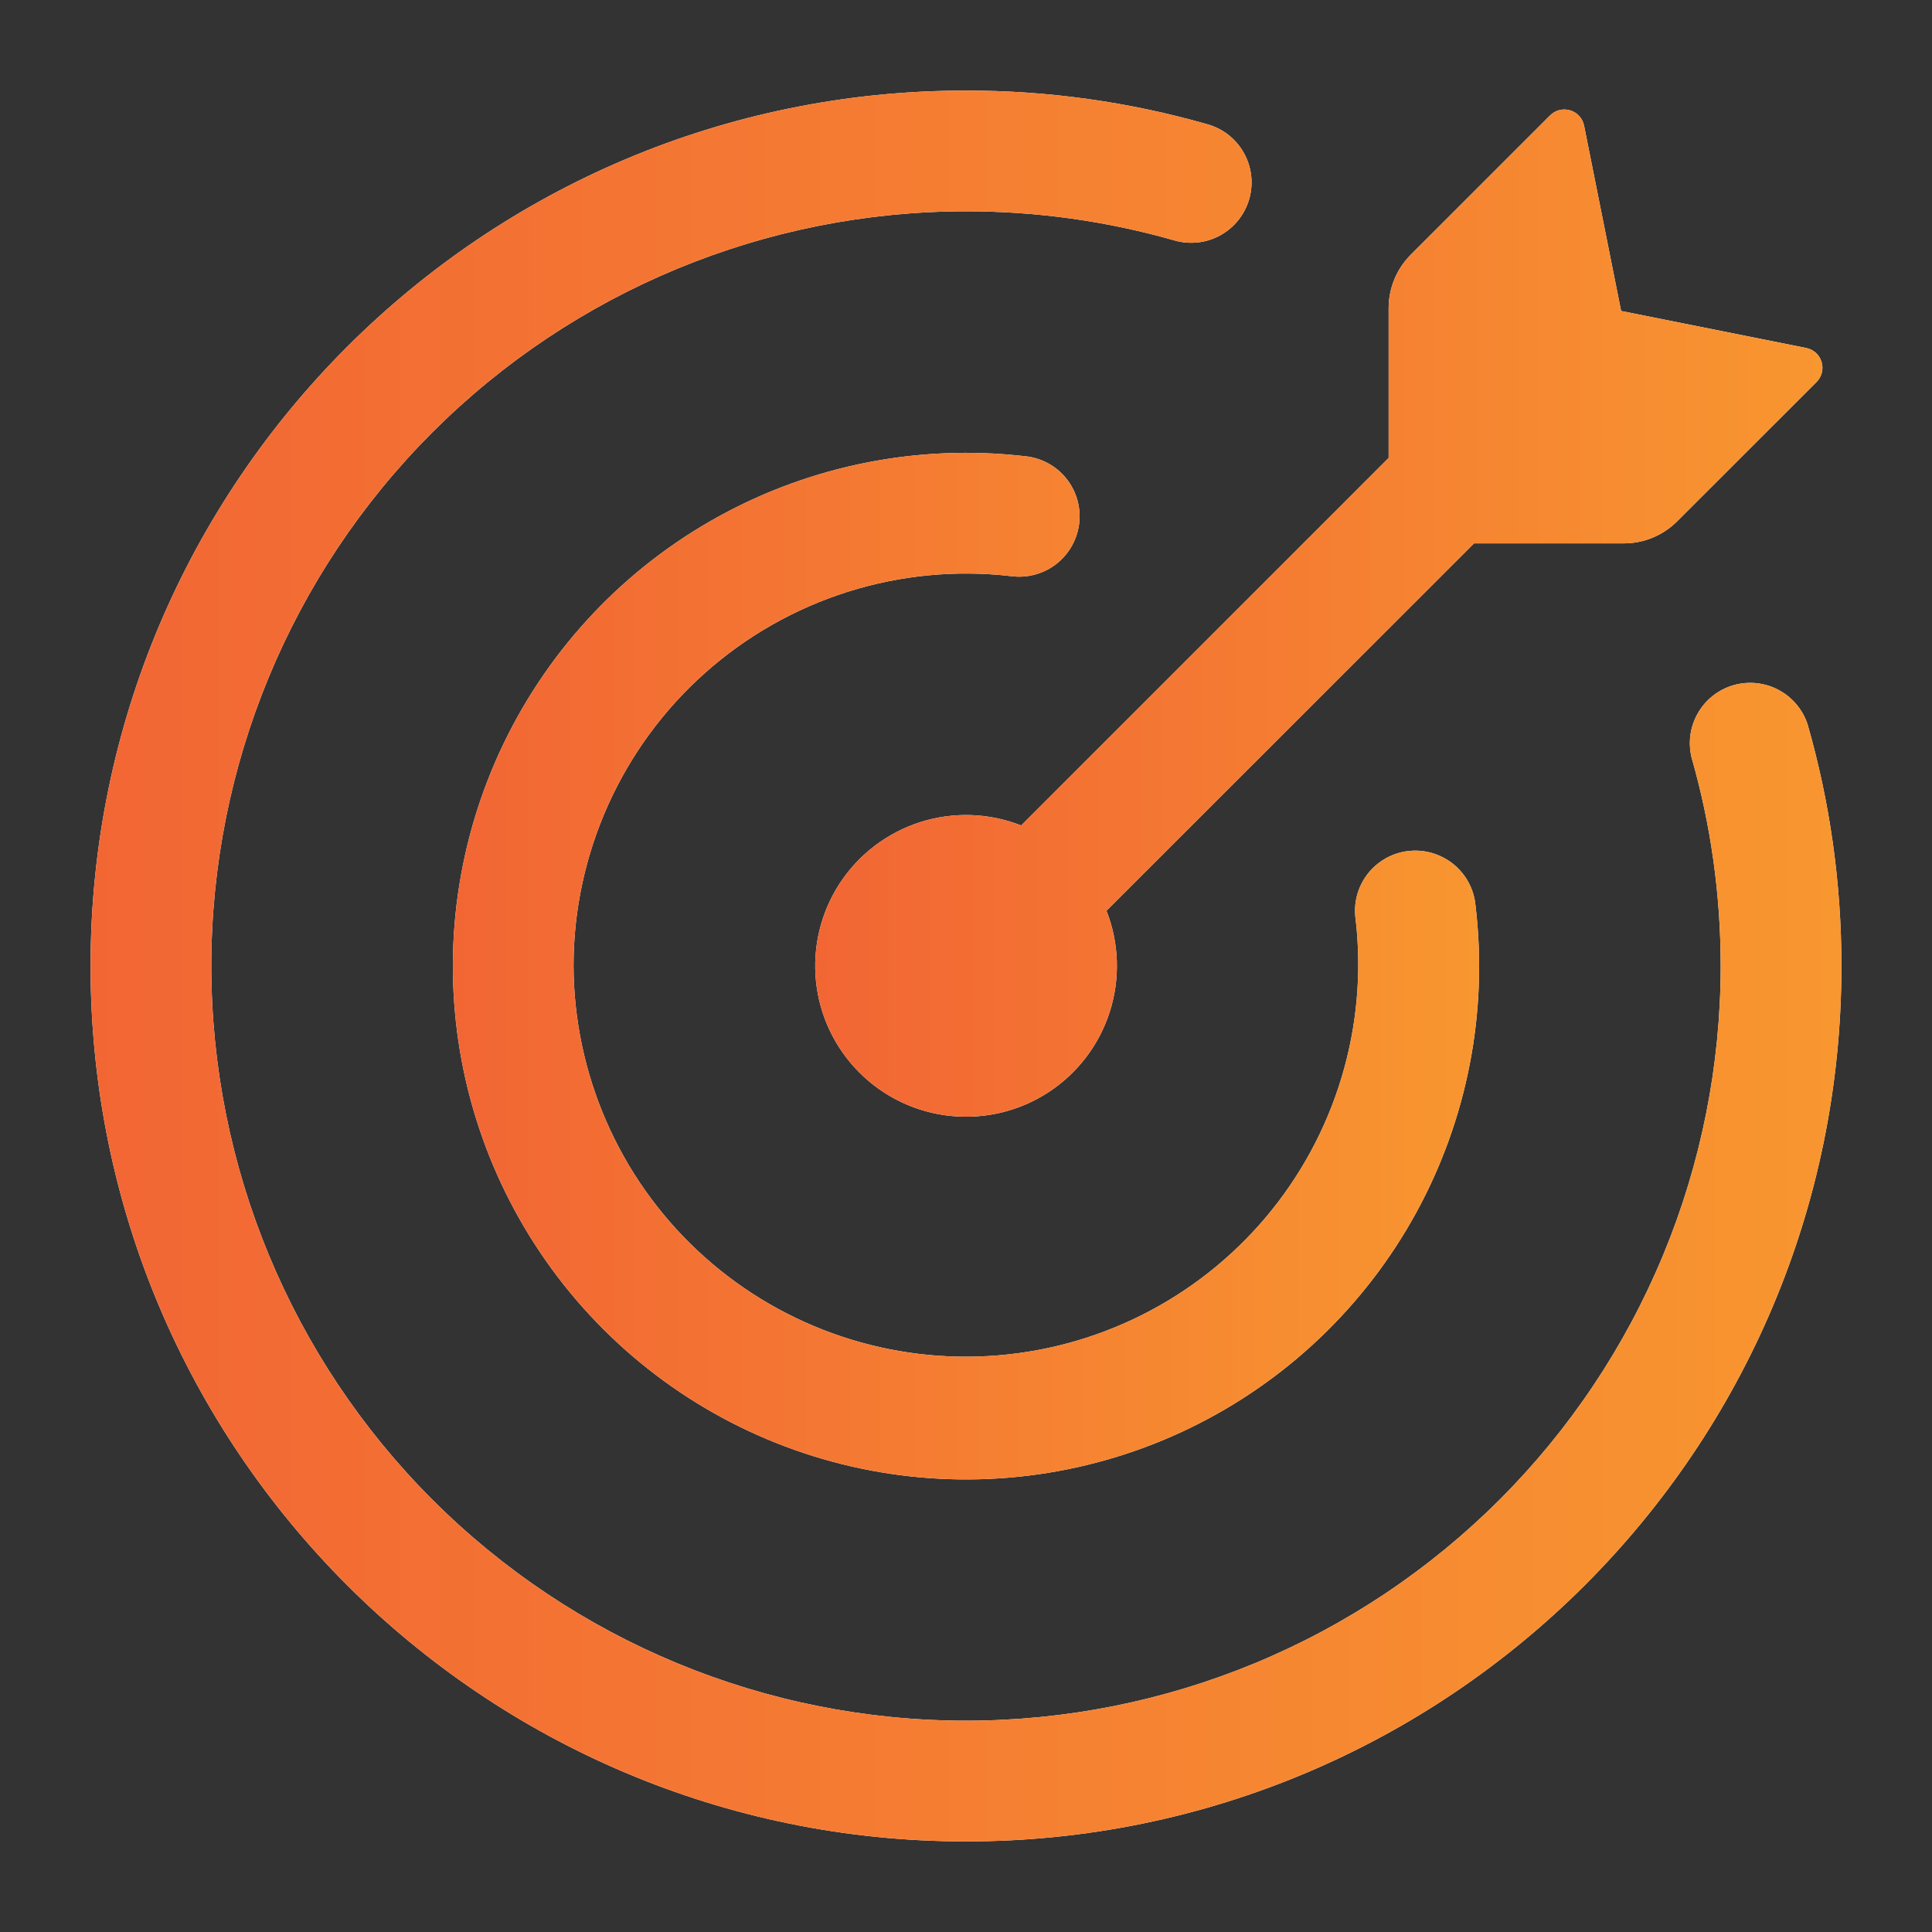 <svg width="56" height="56" viewBox="0 0 56 56" fill="none" xmlns="http://www.w3.org/2000/svg">
<rect x="0" y="0" width="56" height="56" fill="#333333" stroke="none"/>
<path d="M47.068 15.75H42.726L32.072 26.399C32.439 27.334 32.473 28.367 32.168 29.325C31.863 30.282 31.237 31.105 30.397 31.655C29.556 32.205 28.552 32.449 27.553 32.346C26.553 32.243 25.62 31.799 24.91 31.088C24.199 30.378 23.755 29.445 23.652 28.445C23.549 27.446 23.793 26.442 24.343 25.601C24.893 24.761 25.716 24.136 26.674 23.83C27.631 23.525 28.664 23.559 29.599 23.926L40.25 13.274V8.932C40.251 8.351 40.481 7.794 40.892 7.383L44.929 3.346C45.003 3.271 45.097 3.217 45.2 3.191C45.303 3.165 45.411 3.168 45.512 3.199C45.72 3.26 45.874 3.432 45.916 3.645L46.989 9.014L52.356 10.087C52.566 10.129 52.738 10.283 52.799 10.491C52.83 10.591 52.833 10.699 52.807 10.801C52.782 10.903 52.729 10.997 52.654 11.072L48.615 15.108C48.412 15.312 48.171 15.473 47.906 15.583C47.64 15.693 47.356 15.75 47.068 15.75Z" fill="white"/>
<path d="M47.068 15.75H42.726L32.072 26.399C32.439 27.334 32.473 28.367 32.168 29.325C31.863 30.282 31.237 31.105 30.397 31.655C29.556 32.205 28.552 32.449 27.553 32.346C26.553 32.243 25.62 31.799 24.91 31.088C24.199 30.378 23.755 29.445 23.652 28.445C23.549 27.446 23.793 26.442 24.343 25.601C24.893 24.761 25.716 24.136 26.674 23.83C27.631 23.525 28.664 23.559 29.599 23.926L40.25 13.274V8.932C40.251 8.351 40.481 7.794 40.892 7.383L44.929 3.346C45.003 3.271 45.097 3.217 45.2 3.191C45.303 3.165 45.411 3.168 45.512 3.199C45.72 3.26 45.874 3.432 45.916 3.645L46.989 9.014L52.356 10.087C52.566 10.129 52.738 10.283 52.799 10.491C52.83 10.591 52.833 10.699 52.807 10.801C52.782 10.903 52.729 10.997 52.654 11.072L48.615 15.108C48.412 15.312 48.171 15.473 47.906 15.583C47.64 15.693 47.356 15.75 47.068 15.75Z" fill="url(#paint0_linear_2461_49481)"/>
<path d="M6.125 28C6.125 33.802 8.43 39.366 12.532 43.468C16.634 47.57 22.198 49.875 28 49.875C30.873 49.875 33.717 49.309 36.371 48.21C39.025 47.111 41.437 45.499 43.468 43.468C45.499 41.437 47.111 39.025 48.21 36.371C49.309 33.717 49.875 30.873 49.875 28C49.875 25.905 49.581 23.879 49.033 21.964C48.924 21.524 48.989 21.059 49.216 20.667C49.443 20.274 49.813 19.985 50.249 19.86C50.685 19.736 51.152 19.785 51.552 19.997C51.952 20.21 52.255 20.569 52.395 21C53.034 23.226 53.375 25.573 53.375 28C53.375 42.014 42.014 53.375 28 53.375C13.986 53.375 2.625 42.014 2.625 28C2.625 13.986 13.986 2.625 28 2.625C30.368 2.623 32.723 2.952 35 3.603C35.222 3.665 35.43 3.771 35.611 3.913C35.792 4.056 35.943 4.233 36.055 4.435C36.168 4.636 36.239 4.858 36.266 5.087C36.292 5.316 36.273 5.548 36.21 5.769C36.146 5.991 36.039 6.198 35.896 6.378C35.752 6.559 35.574 6.709 35.372 6.82C35.17 6.932 34.948 7.002 34.719 7.027C34.49 7.052 34.258 7.032 34.036 6.967C32.073 6.407 30.041 6.123 28 6.125C22.198 6.125 16.634 8.43 12.532 12.532C8.43 16.634 6.125 22.198 6.125 28Z" fill="white"/>
<path d="M6.125 28C6.125 33.802 8.43 39.366 12.532 43.468C16.634 47.57 22.198 49.875 28 49.875C30.873 49.875 33.717 49.309 36.371 48.21C39.025 47.111 41.437 45.499 43.468 43.468C45.499 41.437 47.111 39.025 48.21 36.371C49.309 33.717 49.875 30.873 49.875 28C49.875 25.905 49.581 23.879 49.033 21.964C48.924 21.524 48.989 21.059 49.216 20.667C49.443 20.274 49.813 19.985 50.249 19.86C50.685 19.736 51.152 19.785 51.552 19.997C51.952 20.21 52.255 20.569 52.395 21C53.034 23.226 53.375 25.573 53.375 28C53.375 42.014 42.014 53.375 28 53.375C13.986 53.375 2.625 42.014 2.625 28C2.625 13.986 13.986 2.625 28 2.625C30.368 2.623 32.723 2.952 35 3.603C35.222 3.665 35.43 3.771 35.611 3.913C35.792 4.056 35.943 4.233 36.055 4.435C36.168 4.636 36.239 4.858 36.266 5.087C36.292 5.316 36.273 5.548 36.21 5.769C36.146 5.991 36.039 6.198 35.896 6.378C35.752 6.559 35.574 6.709 35.372 6.82C35.17 6.932 34.948 7.002 34.719 7.027C34.49 7.052 34.258 7.032 34.036 6.967C32.073 6.407 30.041 6.123 28 6.125C22.198 6.125 16.634 8.43 12.532 12.532C8.43 16.634 6.125 22.198 6.125 28Z" fill="url(#paint1_linear_2461_49481)"/>
<path d="M16.624 28C16.631 29.545 16.952 31.073 17.569 32.49C18.185 33.907 19.084 35.184 20.211 36.242C21.337 37.3 22.668 38.117 24.121 38.644C25.574 39.171 27.119 39.396 28.662 39.305C30.204 39.215 31.712 38.811 33.094 38.118C34.475 37.426 35.701 36.459 36.697 35.276C37.692 34.094 38.436 32.722 38.883 31.242C39.33 29.763 39.471 28.208 39.297 26.672C39.248 26.361 39.284 26.043 39.401 25.751C39.519 25.459 39.713 25.203 39.963 25.013C40.214 24.822 40.511 24.702 40.824 24.667C41.137 24.631 41.453 24.681 41.74 24.81C42.326 25.072 42.72 25.629 42.771 26.269C43.134 29.338 42.531 32.443 41.047 35.154C39.563 37.864 37.271 40.045 34.49 41.393C31.71 42.741 28.578 43.189 25.531 42.675C22.484 42.161 19.672 40.711 17.487 38.526C15.303 36.343 13.852 33.534 13.336 30.489C12.82 27.445 13.264 24.315 14.607 21.534C15.95 18.753 18.125 16.459 20.83 14.97C23.535 13.48 26.637 12.87 29.705 13.223C29.937 13.245 30.162 13.312 30.367 13.422C30.573 13.532 30.754 13.681 30.901 13.862C31.048 14.043 31.157 14.251 31.223 14.475C31.288 14.698 31.308 14.932 31.282 15.164C31.255 15.395 31.183 15.619 31.069 15.822C30.955 16.025 30.802 16.204 30.618 16.347C30.434 16.49 30.223 16.595 29.998 16.655C29.774 16.716 29.539 16.731 29.308 16.7C27.715 16.515 26.1 16.67 24.57 17.154C23.041 17.638 21.631 18.44 20.433 19.507C19.235 20.574 18.277 21.882 17.62 23.346C16.964 24.81 16.624 26.396 16.624 28Z" fill="white"/>
<path d="M16.624 28C16.631 29.545 16.952 31.073 17.569 32.49C18.185 33.907 19.084 35.184 20.211 36.242C21.337 37.3 22.668 38.117 24.121 38.644C25.574 39.171 27.119 39.396 28.662 39.305C30.204 39.215 31.712 38.811 33.094 38.118C34.475 37.426 35.701 36.459 36.697 35.276C37.692 34.094 38.436 32.722 38.883 31.242C39.33 29.763 39.471 28.208 39.297 26.672C39.248 26.361 39.284 26.043 39.401 25.751C39.519 25.459 39.713 25.203 39.963 25.013C40.214 24.822 40.511 24.702 40.824 24.667C41.137 24.631 41.453 24.681 41.74 24.81C42.326 25.072 42.72 25.629 42.771 26.269C43.134 29.338 42.531 32.443 41.047 35.154C39.563 37.864 37.271 40.045 34.49 41.393C31.71 42.741 28.578 43.189 25.531 42.675C22.484 42.161 19.672 40.711 17.487 38.526C15.303 36.343 13.852 33.534 13.336 30.489C12.82 27.445 13.264 24.315 14.607 21.534C15.95 18.753 18.125 16.459 20.83 14.97C23.535 13.48 26.637 12.87 29.705 13.223C29.937 13.245 30.162 13.312 30.367 13.422C30.573 13.532 30.754 13.681 30.901 13.862C31.048 14.043 31.157 14.251 31.223 14.475C31.288 14.698 31.308 14.932 31.282 15.164C31.255 15.395 31.183 15.619 31.069 15.822C30.955 16.025 30.802 16.204 30.618 16.347C30.434 16.49 30.223 16.595 29.998 16.655C29.774 16.716 29.539 16.731 29.308 16.7C27.715 16.515 26.1 16.67 24.57 17.154C23.041 17.638 21.631 18.44 20.433 19.507C19.235 20.574 18.277 21.882 17.62 23.346C16.964 24.81 16.624 26.396 16.624 28Z" fill="url(#paint2_linear_2461_49481)"/>
<defs>
<linearGradient id="paint0_linear_2461_49481" x1="23.629" y1="17.415" x2="52.824" y2="17.415" gradientUnits="userSpaceOnUse">
<stop stop-color="#F26634"/>
<stop offset="1" stop-color="#F89630"/>
</linearGradient>
<linearGradient id="paint1_linear_2461_49481" x1="2.625" y1="27.381" x2="53.375" y2="27.381" gradientUnits="userSpaceOnUse">
<stop stop-color="#F26634"/>
<stop offset="1" stop-color="#F89630"/>
</linearGradient>
<linearGradient id="paint2_linear_2461_49481" x1="13.127" y1="27.641" x2="42.874" y2="27.641" gradientUnits="userSpaceOnUse">
<stop stop-color="#F26634"/>
<stop offset="1" stop-color="#F89630"/>
</linearGradient>
</defs>
</svg>
